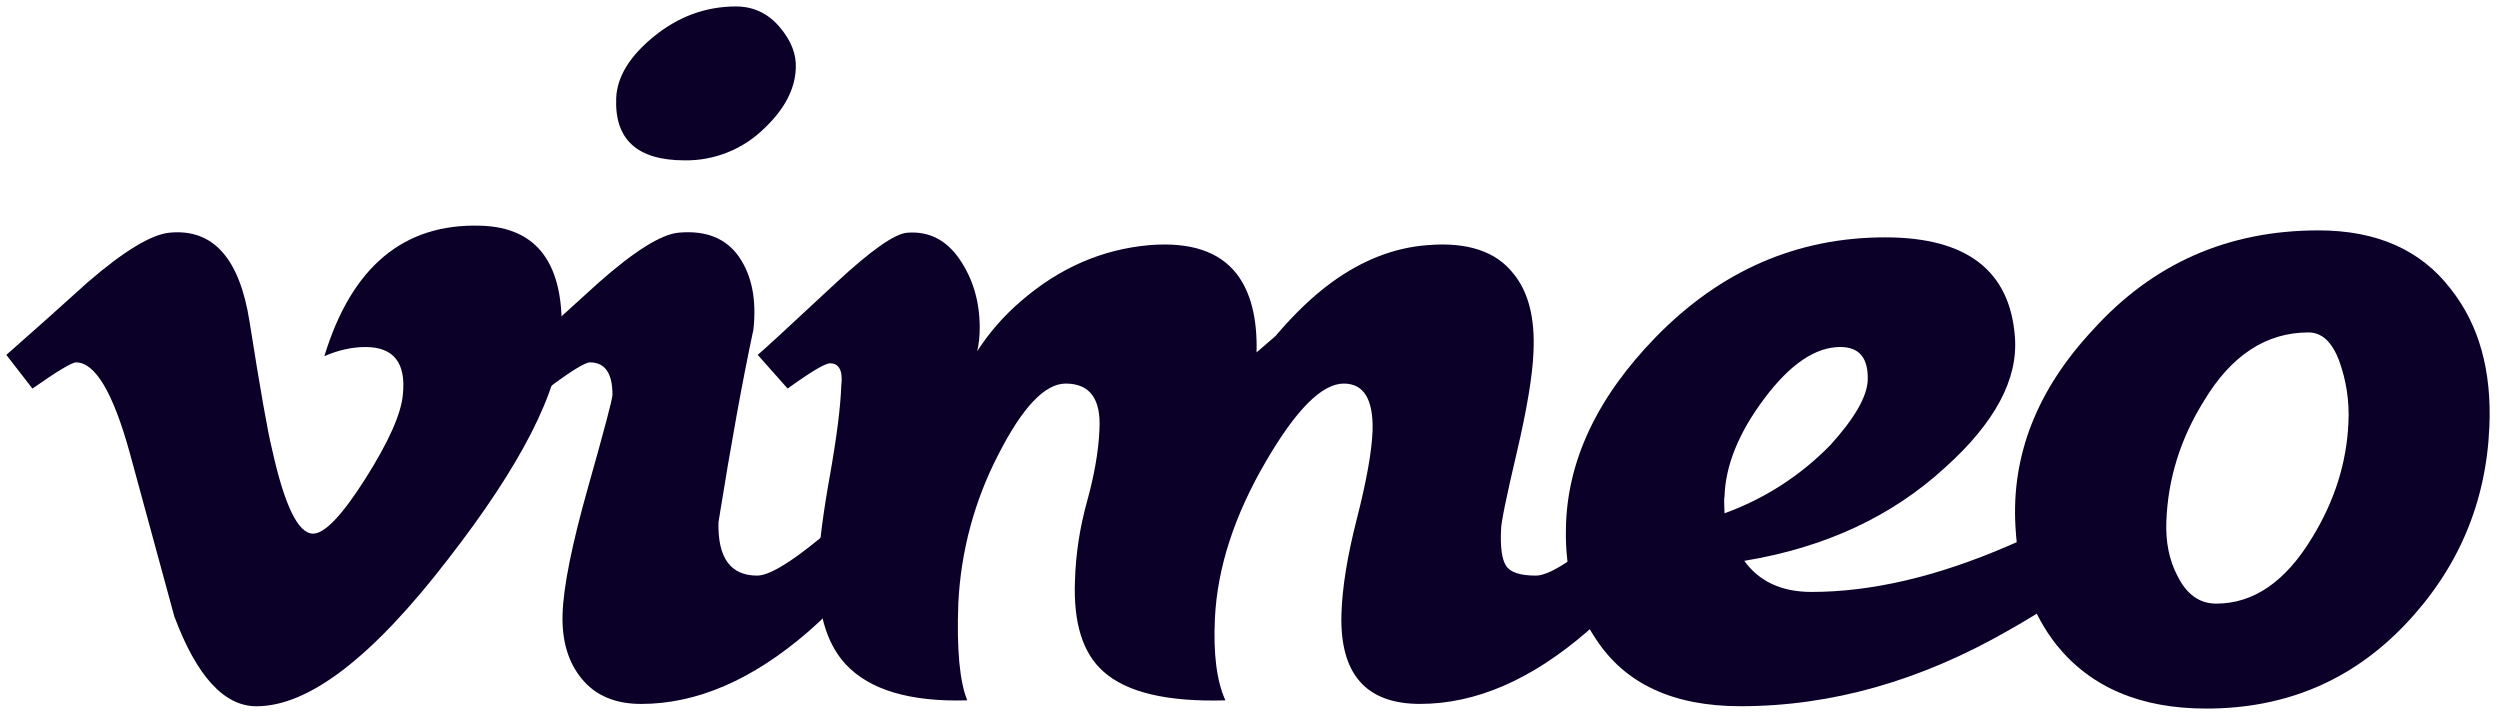<?xml version="1.0" encoding="UTF-8"?> <svg xmlns="http://www.w3.org/2000/svg" width="105" height="30" viewBox="0 0 105 30" fill="none"><g clip-path="url(#clip0_30439_24324)"><path d="M23.582 14.146C23.478 16.418 21.892 19.527 18.824 23.477C15.653 27.601 12.969 29.663 10.773 29.663C9.413 29.663 8.263 28.407 7.323 25.895L5.441 18.988C4.744 16.477 3.995 15.222 3.194 15.22C3.019 15.22 2.408 15.587 1.362 16.32L0.266 14.905C1.417 13.895 2.551 12.882 3.669 11.868C5.205 10.542 6.358 9.843 7.127 9.772C8.942 9.598 10.059 10.84 10.479 13.497C10.932 16.365 11.246 18.148 11.421 18.846C11.945 21.225 12.521 22.414 13.149 22.413C13.638 22.413 14.372 21.642 15.35 20.099C16.326 18.555 16.849 17.38 16.92 16.575C17.06 15.243 16.537 14.576 15.35 14.575C14.79 14.575 14.214 14.703 13.623 14.958C14.769 11.202 16.959 9.376 20.193 9.48C22.59 9.55 23.72 11.105 23.582 14.146Z" fill="#0A0028"></path><path d="M33.423 2.877C33.389 3.747 32.952 4.581 32.112 5.38C31.671 5.817 31.148 6.162 30.573 6.394C29.997 6.627 29.382 6.743 28.761 6.735C26.77 6.735 25.81 5.866 25.88 4.129C25.914 3.226 26.446 2.357 27.476 1.522C28.506 0.689 29.65 0.272 30.908 0.271C31.641 0.271 32.252 0.558 32.742 1.132C33.23 1.705 33.457 2.287 33.423 2.877ZM37.98 21.506C37.002 23.354 35.658 25.028 33.947 26.529C31.607 28.553 29.267 29.565 26.928 29.565C25.844 29.565 25.015 29.215 24.44 28.517C23.864 27.82 23.593 26.913 23.628 25.796C23.662 24.645 24.02 22.866 24.701 20.456C25.382 18.047 25.723 16.756 25.724 16.582C25.724 15.675 25.409 15.22 24.78 15.22C24.57 15.22 23.976 15.587 22.998 16.32L21.794 14.905L25.146 11.868C26.647 10.542 27.765 9.843 28.5 9.772C29.652 9.668 30.499 10.008 31.04 10.791C31.58 11.574 31.781 12.591 31.643 13.844C31.189 15.966 30.7 18.662 30.176 21.931C30.14 23.427 30.681 24.175 31.799 24.175C32.288 24.175 33.161 23.659 34.418 22.626C35.466 21.765 36.322 20.955 36.986 20.196L37.98 21.506Z" fill="#0A0028"></path><path d="M70.692 21.504C69.714 23.354 68.37 25.029 66.659 26.527C64.319 28.552 61.979 29.564 59.64 29.564C57.37 29.564 56.27 28.307 56.34 25.794C56.373 24.677 56.591 23.334 56.994 21.765C57.395 20.193 57.613 18.971 57.648 18.099C57.684 16.774 57.281 16.111 56.439 16.11C55.529 16.11 54.443 17.192 53.181 19.358C51.85 21.628 51.132 23.828 51.027 25.957C50.954 27.46 51.101 28.613 51.467 29.415C49.03 29.485 47.324 29.084 46.35 28.21C45.478 27.444 45.078 26.169 45.149 24.387C45.18 23.27 45.351 22.152 45.663 21.035C45.97 19.918 46.141 18.922 46.176 18.048C46.251 16.756 45.774 16.11 44.76 16.11C43.885 16.11 42.941 17.105 41.928 19.096C40.927 21.029 40.355 23.155 40.25 25.329C40.175 27.287 40.31 28.647 40.625 29.415C38.228 29.485 36.526 28.98 35.519 27.9C34.683 26.995 34.3 25.619 34.371 23.773C34.403 22.869 34.564 21.607 34.853 19.988C35.141 18.367 35.301 17.105 35.334 16.2C35.409 15.575 35.244 15.259 34.863 15.259C34.653 15.259 34.059 15.613 33.081 16.32L31.824 14.905C31.999 14.767 33.099 13.754 35.124 11.868C36.591 10.507 37.586 9.809 38.109 9.774C39.017 9.704 39.751 10.079 40.31 10.899C40.868 11.72 41.147 12.671 41.148 13.754C41.148 14.103 41.118 14.434 41.043 14.749C41.549 13.965 42.166 13.259 42.876 12.652C44.483 11.257 46.282 10.471 48.272 10.296C49.982 10.156 51.204 10.557 51.939 11.501C52.532 12.27 52.811 13.37 52.776 14.8C53.02 14.591 53.283 14.364 53.564 14.12C54.366 13.178 55.151 12.427 55.919 11.868C57.212 10.925 58.556 10.401 59.952 10.296C61.629 10.156 62.834 10.556 63.567 11.496C64.194 12.262 64.474 13.357 64.406 14.783C64.37 15.758 64.134 17.175 63.698 19.037C63.261 20.896 63.043 21.966 63.044 22.245C63.009 22.977 63.078 23.482 63.252 23.759C63.427 24.038 63.846 24.177 64.509 24.175C64.997 24.175 65.87 23.659 67.128 22.625C68.175 21.765 69.031 20.955 69.696 20.196L70.692 21.504Z" fill="#0A0028"></path><path d="M78.444 15.981C78.478 15.043 78.095 14.574 77.294 14.574C76.247 14.574 75.183 15.295 74.103 16.737C73.021 18.179 72.463 19.56 72.429 20.88C72.409 20.88 72.409 21.106 72.429 21.558C74.109 20.952 75.629 19.971 76.875 18.692C77.885 17.579 78.408 16.676 78.444 15.981ZM90.335 21.45C89.323 23.125 87.332 24.799 84.363 26.472C80.662 28.599 76.908 29.662 73.101 29.661C70.272 29.661 68.247 28.718 67.025 26.834C66.152 25.541 65.733 24.006 65.768 22.226C65.803 19.398 67.06 16.71 69.54 14.16C72.263 11.366 75.476 9.969 79.178 9.969C82.6 9.969 84.416 11.363 84.626 14.149C84.766 15.925 83.788 17.755 81.692 19.637C79.456 21.692 76.645 22.998 73.259 23.555C73.886 24.425 74.828 24.861 76.086 24.861C78.6 24.861 81.342 24.221 84.311 22.942C86.441 22.044 88.117 21.11 89.34 20.143L90.335 21.45Z" fill="#0A0028"></path><path d="M98.634 17.742C98.679 16.858 98.545 15.975 98.241 15.144C97.943 14.357 97.516 13.963 96.959 13.962C95.177 13.962 93.71 14.925 92.559 16.849C91.579 18.425 91.055 20.105 90.987 21.887C90.951 22.764 91.108 23.534 91.458 24.197C91.841 24.966 92.383 25.352 93.083 25.352C94.654 25.352 95.998 24.424 97.116 22.57C98.058 21.03 98.564 19.421 98.634 17.742ZM104.553 17.94C104.413 21.148 103.226 23.92 100.992 26.256C98.756 28.592 95.98 29.76 92.663 29.76C89.904 29.76 87.809 28.87 86.378 27.091C85.33 25.767 84.754 24.111 84.65 22.125C84.473 19.125 85.555 16.37 87.897 13.86C90.411 11.071 93.571 9.676 97.377 9.676C99.821 9.676 101.672 10.496 102.93 12.135C104.118 13.635 104.659 15.57 104.553 17.94Z" fill="#0A0028"></path></g><defs><clipPath id="clip0_30439_24324"><rect width="105" height="30" fill="white"></rect></clipPath></defs></svg> 